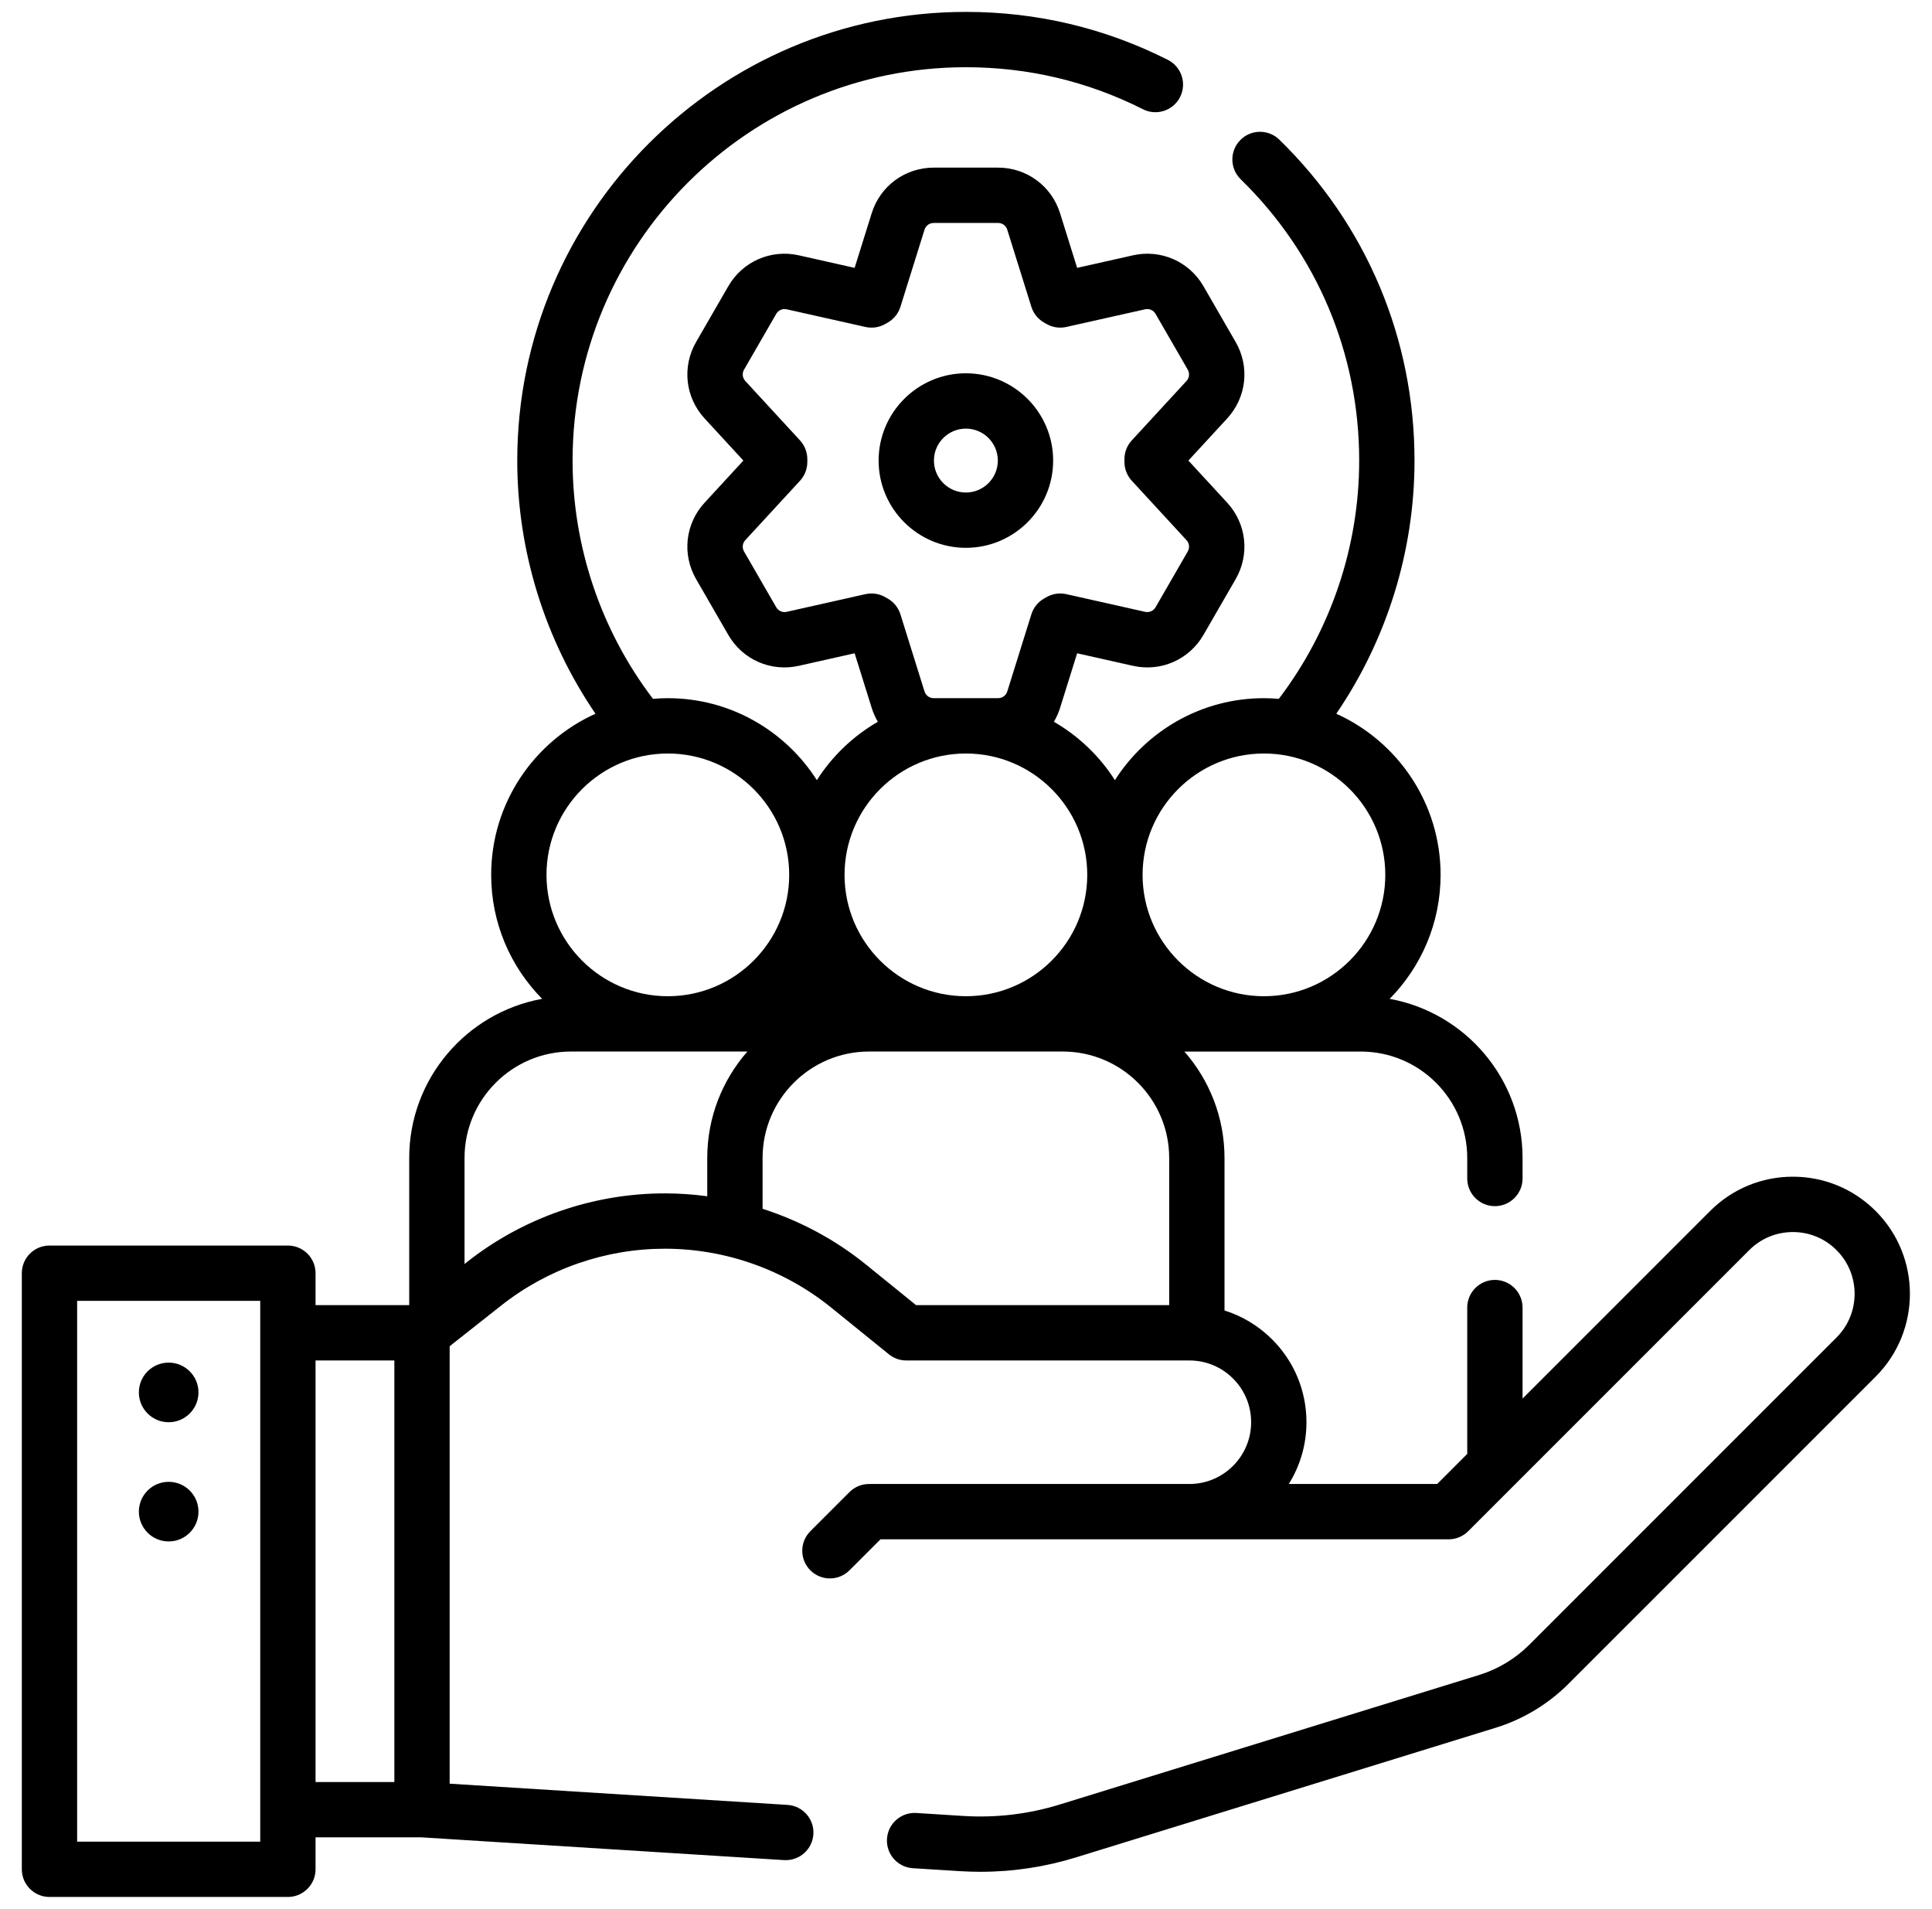<?xml version="1.0" encoding="UTF-8"?>
<svg width="82px" height="81px" viewBox="0 0 82 81" version="1.1" xmlns="http://www.w3.org/2000/svg" xmlns:xlink="http://www.w3.org/1999/xlink">
    <title>team-management@2x</title>
    <g id="lp-design" stroke="none" stroke-width="1" fill="none" fill-rule="evenodd">
        <g id="auctions-single-website-v6" transform="translate(-169, -2605)" fill="#000000" fill-rule="nonzero">
            <g id="Group-21" transform="translate(-0.766, 2200)">
                <g id="Group-2" transform="translate(140.5, 120.505)">
                    <g id="Group-40" transform="translate(0, 110)">
                        <g id="Group-33" transform="translate(0, 150)">
                            <g id="team-management" transform="translate(30.192, 25)">
                                <circle id="Oval" cx="6.233" cy="58.588" r="1.265"></circle>
                                <circle id="Oval" cx="6.233" cy="63.647" r="1.265"></circle>
                                <path d="M43.773,19.041 C43.773,16.999 42.111,15.337 40.069,15.337 C38.027,15.337 36.365,16.999 36.365,19.041 C36.365,21.083 38.027,22.744 40.069,22.744 C42.111,22.744 43.773,21.083 43.773,19.041 L43.773,19.041 Z M40.069,20.397 C39.322,20.397 38.713,19.789 38.713,19.041 C38.713,18.293 39.322,17.685 40.069,17.685 C40.817,17.685 41.425,18.293 41.425,19.041 C41.425,19.789 40.817,20.397 40.069,20.397 Z" id="Shape"></path>
                                <path d="M78.683,50.889 C77.745,49.95 76.497,49.433 75.17,49.433 C73.842,49.433 72.595,49.95 71.656,50.889 L63.696,58.85 L63.696,54.987 C63.696,54.339 63.17,53.813 62.522,53.813 C61.874,53.813 61.348,54.339 61.348,54.987 L61.348,61.198 L60.073,62.474 L53.775,62.474 C54.249,61.713 54.524,60.815 54.524,59.854 C54.524,58.526 54.007,57.278 53.069,56.339 C52.493,55.764 51.801,55.347 51.046,55.111 L51.046,48.64 C51.046,46.911 50.402,45.33 49.343,44.122 L56.831,44.122 C59.322,44.122 61.348,46.149 61.348,48.64 L61.348,49.509 C61.348,50.157 61.874,50.683 62.522,50.683 C63.17,50.683 63.696,50.157 63.696,49.509 L63.696,48.64 C63.696,45.272 61.258,42.464 58.055,41.885 C59.391,40.531 60.217,38.672 60.217,36.623 C60.217,33.582 58.397,30.961 55.79,29.785 C57.94,26.635 59.11,22.879 59.11,19.041 C59.11,13.868 57.072,9.031 53.373,5.422 C52.908,4.969 52.165,4.979 51.713,5.443 C51.26,5.907 51.269,6.65 51.733,7.103 C54.976,10.266 56.762,14.506 56.762,19.041 C56.762,22.693 55.554,26.258 53.35,29.154 C53.142,29.136 52.932,29.125 52.719,29.125 C50.063,29.125 47.726,30.515 46.394,32.604 C45.744,31.584 44.854,30.732 43.805,30.126 C43.912,29.944 44.001,29.748 44.066,29.54 L44.791,27.22 L47.163,27.752 C48.344,28.017 49.546,27.49 50.152,26.441 L51.519,24.073 C52.125,23.024 51.98,21.72 51.16,20.829 L49.513,19.041 L51.16,17.253 C51.98,16.362 52.125,15.058 51.519,14.009 L50.152,11.641 C49.546,10.592 48.345,10.065 47.163,10.33 L44.791,10.863 L44.066,8.543 C43.704,7.386 42.648,6.609 41.436,6.609 L38.702,6.609 C37.49,6.609 36.433,7.386 36.072,8.543 L35.347,10.863 L32.976,10.33 C31.793,10.065 30.592,10.592 29.986,11.641 L28.619,14.009 C28.013,15.058 28.158,16.362 28.979,17.253 L30.625,19.041 L28.979,20.829 C28.158,21.72 28.013,23.023 28.619,24.073 L29.986,26.441 C30.592,27.49 31.793,28.017 32.976,27.752 L35.347,27.219 L36.072,29.539 C36.137,29.748 36.226,29.944 36.333,30.126 C35.284,30.732 34.394,31.584 33.744,32.604 C32.412,30.514 30.075,29.125 27.419,29.125 C27.206,29.125 26.996,29.136 26.788,29.153 C24.584,26.258 23.376,22.693 23.376,19.041 C23.376,9.836 30.865,2.348 40.069,2.348 C42.711,2.348 45.239,2.948 47.584,4.131 C48.162,4.424 48.868,4.191 49.161,3.613 C49.453,3.034 49.22,2.328 48.642,2.036 C45.967,0.685 43.082,0 40.069,0 C29.57,0 21.028,8.542 21.028,19.041 C21.028,22.879 22.198,26.635 24.348,29.785 C21.741,30.96 19.921,33.582 19.921,36.623 C19.921,38.672 20.747,40.53 22.084,41.885 C18.88,42.464 16.442,45.272 16.442,48.64 L16.442,54.884 L12.467,54.884 L12.467,53.528 C12.467,52.88 11.941,52.355 11.293,52.355 L1.174,52.355 C0.526,52.355 0,52.88 0,53.528 L0,78.826 C0,79.474 0.526,80 1.174,80 L11.293,80 C11.941,80 12.467,79.474 12.467,78.826 L12.467,77.47 L16.956,77.47 L32.351,78.436 C32.998,78.475 33.556,77.985 33.596,77.338 C33.637,76.691 33.145,76.134 32.498,76.093 L18.159,75.193 L18.159,56.627 L20.344,54.902 C21.328,54.125 22.429,53.522 23.615,53.11 C24.803,52.698 26.041,52.489 27.295,52.489 C29.861,52.489 32.371,53.379 34.362,54.995 L36.801,56.97 C37.01,57.14 37.271,57.232 37.54,57.232 L49.556,57.232 C50.256,57.232 50.914,57.504 51.408,57.999 C51.903,58.494 52.176,59.153 52.176,59.854 C52.176,61.298 51.001,62.474 49.556,62.474 C48.111,62.474 49.556,62.474 49.556,62.474 L35.958,62.474 C35.647,62.474 35.348,62.597 35.128,62.818 L33.468,64.478 C33.01,64.936 33.01,65.679 33.468,66.138 C33.697,66.367 33.998,66.482 34.298,66.482 C34.598,66.482 34.899,66.367 35.128,66.138 L36.444,64.822 L60.559,64.822 C60.871,64.822 61.169,64.698 61.389,64.478 L73.316,52.55 C73.811,52.054 74.469,51.782 75.17,51.782 C75.87,51.782 76.528,52.054 77.023,52.55 C78.045,53.571 78.045,55.234 77.023,56.256 L63.98,69.299 C63.39,69.889 62.656,70.331 61.858,70.578 L44.064,76.073 C42.735,76.484 41.355,76.649 39.961,76.562 L37.965,76.436 C37.318,76.396 36.761,76.887 36.72,77.535 C36.68,78.182 37.171,78.739 37.818,78.78 L39.814,78.905 C40.106,78.923 40.396,78.932 40.687,78.932 C42.069,78.932 43.435,78.726 44.758,78.316 L62.55,72.821 C63.712,72.463 64.781,71.819 65.641,70.959 L78.684,57.917 C80.621,55.979 80.621,52.826 78.683,50.889 L78.683,50.889 Z M52.719,31.473 C55.559,31.473 57.87,33.783 57.87,36.623 C57.87,39.463 55.559,41.774 52.719,41.774 C49.879,41.774 47.569,39.463 47.569,36.623 C47.569,33.783 49.879,31.473 52.719,31.473 L52.719,31.473 Z M38.702,29.125 C38.523,29.125 38.367,29.01 38.313,28.839 L37.291,25.567 C37.203,25.286 37.013,25.048 36.758,24.901 L36.652,24.84 C36.472,24.736 36.269,24.682 36.064,24.682 C35.978,24.682 35.892,24.691 35.807,24.71 L32.462,25.461 C32.287,25.5 32.11,25.422 32.02,25.267 L30.653,22.899 C30.563,22.744 30.585,22.551 30.706,22.419 L33.029,19.897 C33.228,19.681 33.339,19.397 33.339,19.102 L33.339,18.98 C33.339,18.685 33.228,18.401 33.029,18.185 L30.706,15.663 C30.585,15.531 30.563,15.338 30.653,15.183 L32.02,12.815 C32.11,12.66 32.288,12.582 32.462,12.621 L35.807,13.371 C36.094,13.436 36.396,13.39 36.652,13.242 L36.758,13.181 C37.013,13.034 37.203,12.796 37.291,12.515 L38.313,9.243 C38.367,9.072 38.523,8.957 38.702,8.957 L41.437,8.957 C41.616,8.957 41.772,9.072 41.825,9.243 L42.848,12.515 C42.936,12.796 43.125,13.033 43.38,13.181 L43.487,13.242 C43.743,13.39 44.045,13.436 44.332,13.371 L47.677,12.621 C47.851,12.582 48.029,12.66 48.119,12.815 L49.486,15.183 C49.575,15.338 49.554,15.531 49.433,15.663 L47.11,18.185 C46.91,18.401 46.799,18.685 46.799,18.98 L46.799,19.102 C46.799,19.396 46.91,19.68 47.11,19.897 L49.433,22.419 C49.554,22.551 49.575,22.743 49.486,22.899 L48.119,25.267 C48.029,25.422 47.851,25.499 47.677,25.461 L44.332,24.71 C44.044,24.646 43.743,24.691 43.488,24.839 L43.38,24.901 C43.126,25.048 42.936,25.286 42.848,25.567 L41.826,28.839 C41.772,29.01 41.616,29.125 41.437,29.125 L38.702,29.125 L38.702,29.125 Z M40.069,31.473 C42.909,31.473 45.22,33.783 45.22,36.623 C45.22,39.463 42.909,41.774 40.069,41.774 C37.229,41.774 34.919,39.463 34.919,36.623 C34.919,33.783 37.229,31.473 40.069,31.473 L40.069,31.473 Z M27.419,31.473 C30.259,31.473 32.57,33.783 32.57,36.623 C32.57,39.463 30.259,41.774 27.419,41.774 C24.579,41.774 22.269,39.463 22.269,36.623 C22.269,33.783 24.579,31.473 27.419,31.473 L27.419,31.473 Z M10.119,77.652 L2.348,77.652 L2.348,54.702 L10.119,54.702 L10.119,77.652 Z M12.467,57.232 L15.812,57.232 L15.812,75.122 L12.467,75.122 L12.467,57.232 Z M22.845,50.892 C21.41,51.391 20.079,52.12 18.889,53.059 L18.79,53.138 L18.79,48.639 C18.79,46.148 20.817,44.121 23.308,44.121 L30.795,44.121 C29.736,45.33 29.092,46.91 29.092,48.639 L29.092,50.263 C28.499,50.183 27.898,50.141 27.295,50.141 C25.778,50.141 24.281,50.394 22.845,50.892 L22.845,50.892 Z M35.841,53.171 C34.53,52.107 33.032,51.306 31.44,50.795 L31.44,48.639 C31.44,46.148 33.467,44.121 35.958,44.121 L44.18,44.121 C46.671,44.121 48.698,46.148 48.698,48.639 L48.698,54.884 L37.955,54.884 L35.841,53.171 Z" id="Shape"></path>
                            </g>
                        </g>
                    </g>
                </g>
            </g>
        </g>
    </g>
</svg>